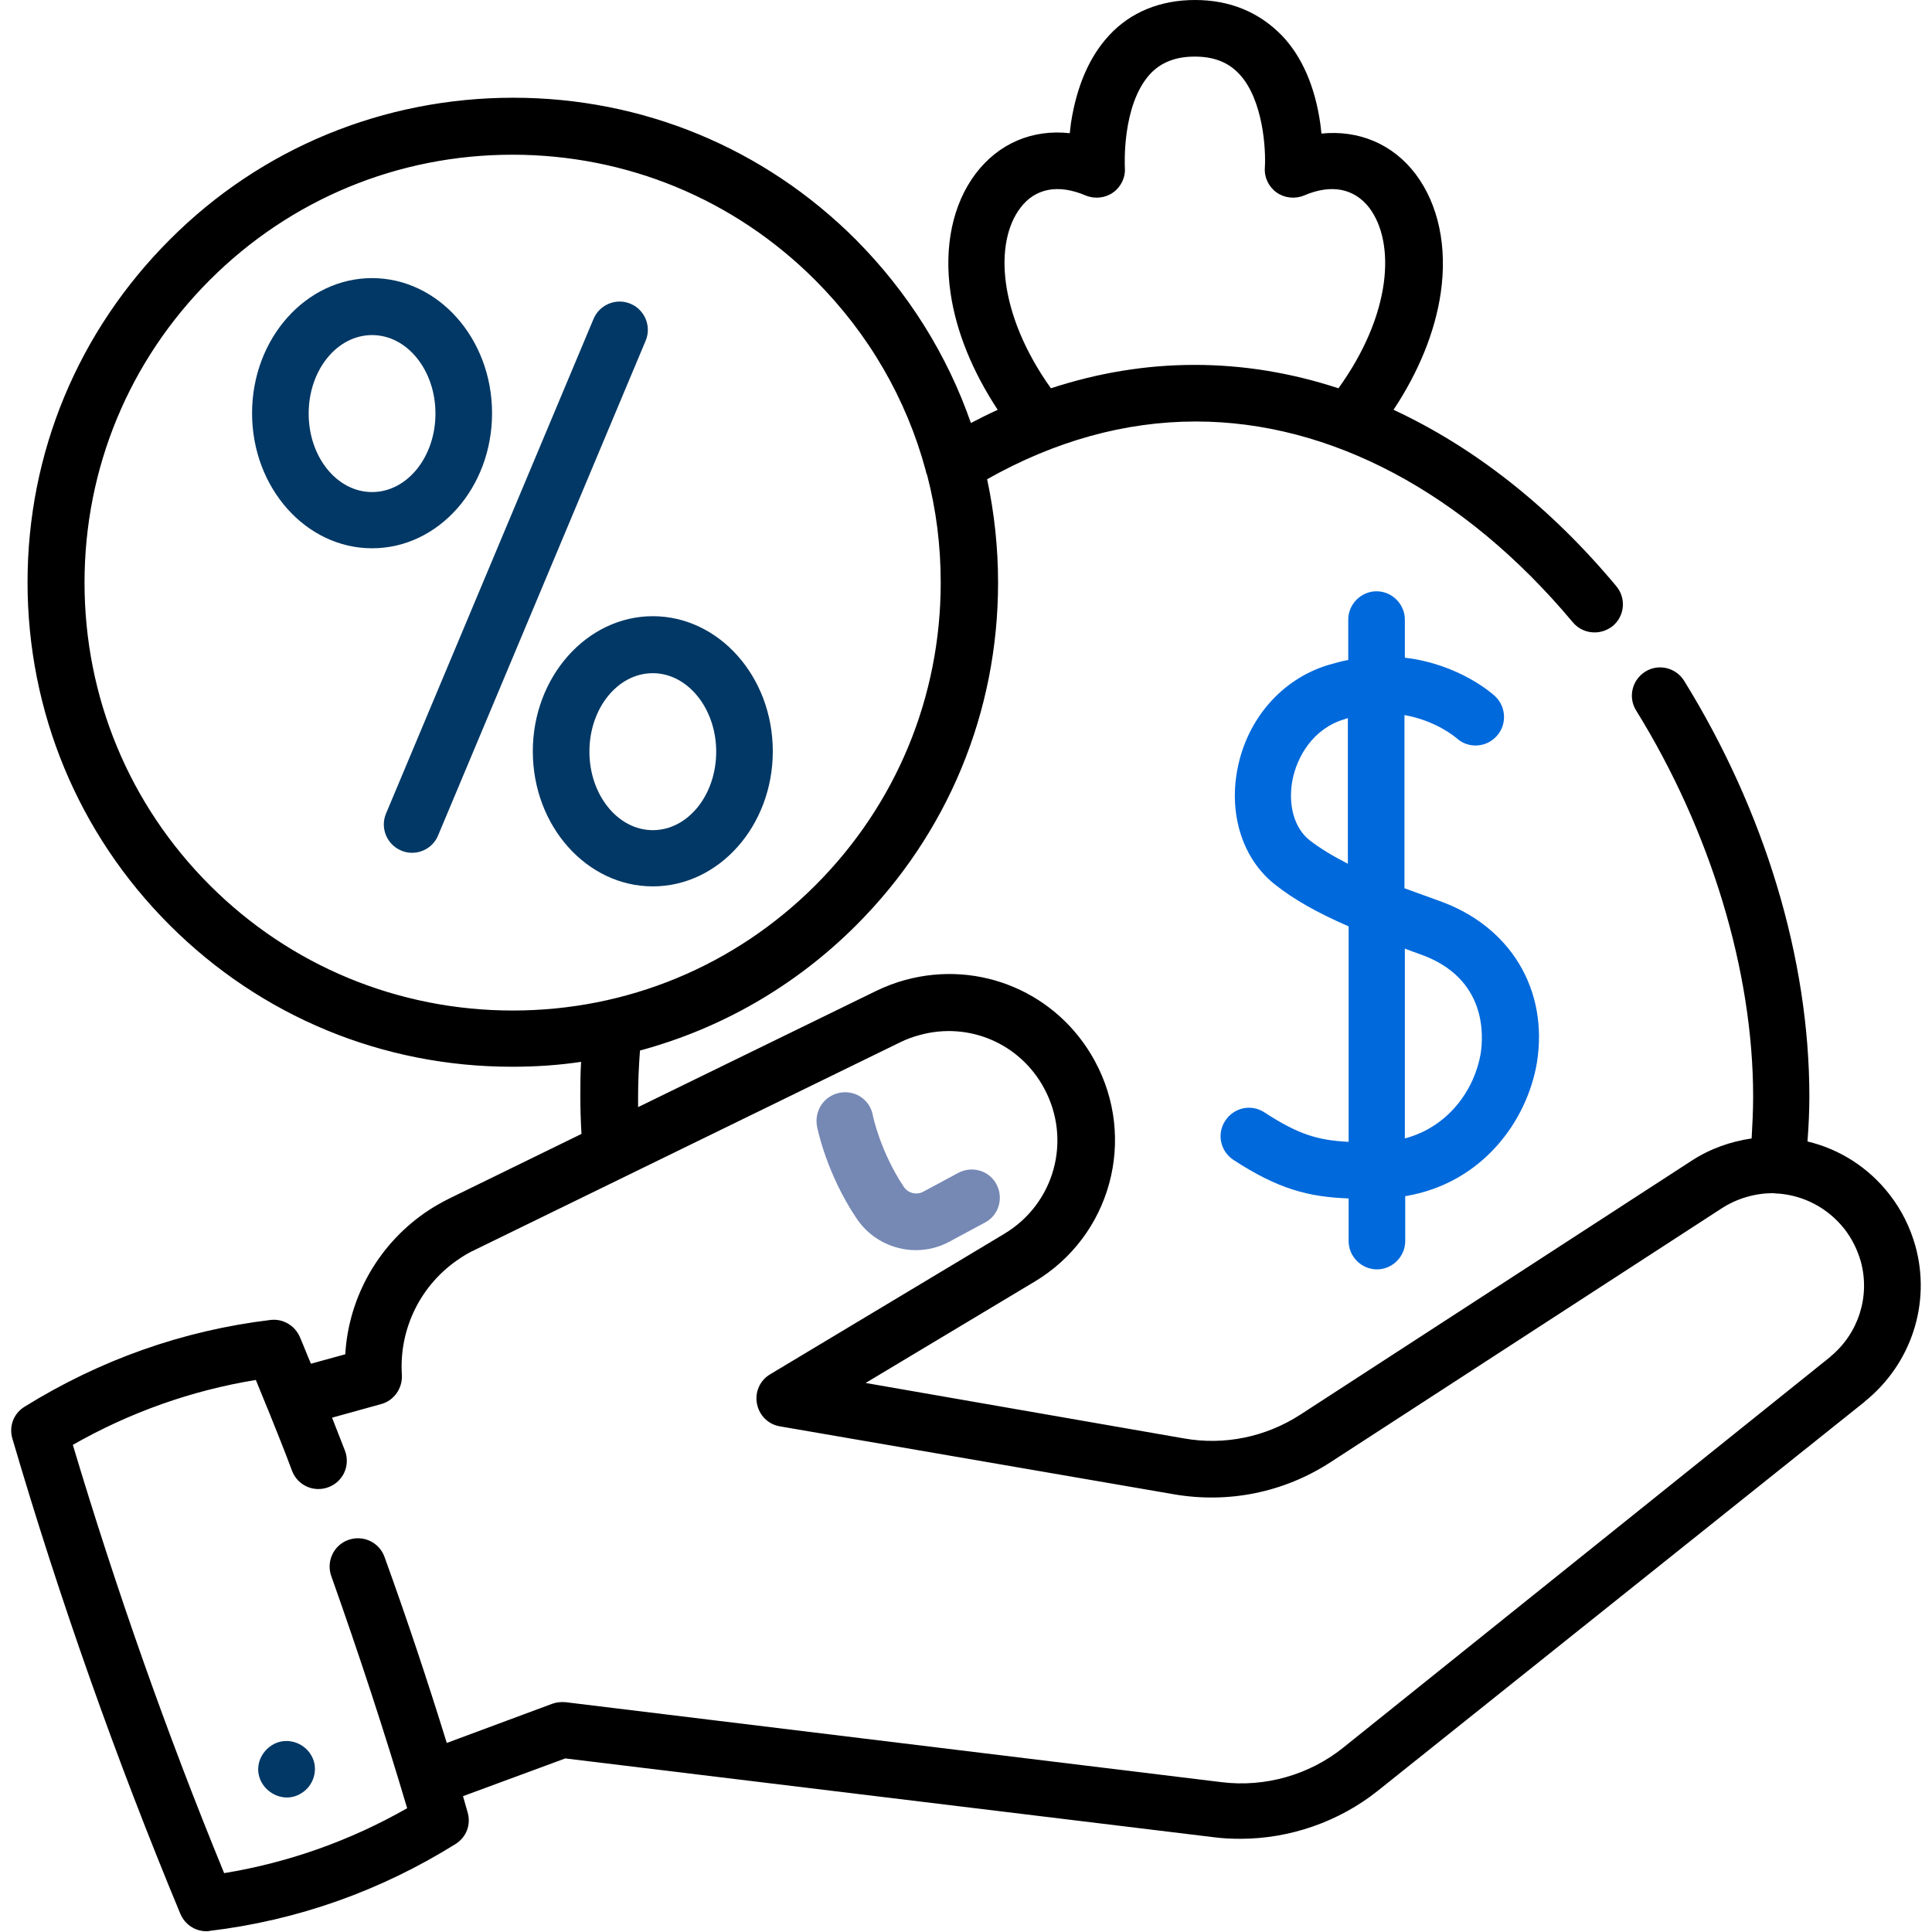 <?xml version="1.0" encoding="utf-8"?>
<!-- Generator: Adobe Illustrator 28.0.0, SVG Export Plug-In . SVG Version: 6.00 Build 0)  -->
<svg version="1.1" id="Layer_1" xmlns="http://www.w3.org/2000/svg" xmlns:xlink="http://www.w3.org/1999/xlink" x="0px" y="0px"
	 viewBox="0 0 512 512" style="enable-background:new 0 0 512 512;" xml:space="preserve">
<style type="text/css">
	.st0{fill:#7688B4;}
	.st1{fill:#023865;}
	.st2{fill:#0069DC;}
</style>
<path d="M507.6,330.2c-1.4-5-3.7-9.6-6.9-13.7c-5.6-7.2-13.3-12-21.7-14c0.3-3.9,0.5-7.9,0.5-11.9c0-36.5-11.8-75.6-33.2-110.2
	c-2.2-3.5-6.8-4.6-10.3-2.4c-3.5,2.2-4.6,6.8-2.4,10.3c19.7,31.8,31,69,31,102.3c0,3.8-0.2,7.5-0.4,11.1c-5.5,0.8-11,2.7-15.9,5.9
	l-103.7,67.3c-9.1,5.9-20.1,8.2-30.8,6.3l-84.4-14.7l44.7-26.8c20.3-12.1,27.3-37.9,16-58.6c-9.8-18-30.4-26.8-50.2-21.4
	c-2.6,0.7-5.2,1.7-7.7,2.9l-63.1,30.8c0-0.9,0-1.9,0-2.8c0-4,0.2-8.1,0.5-12.2c21.5-5.8,41.2-17.1,57.3-33.2
	c24.3-24.3,37.6-56.5,37.6-90.8c0-9.3-1-18.5-2.9-27.4c17.9-10.1,36.5-15.3,55.3-15.3c35.7,0,71.2,18.9,99.9,53.2
	c1.5,1.8,3.6,2.7,5.8,2.7c1.7,0,3.4-0.6,4.8-1.7c3.2-2.7,3.6-7.4,0.9-10.6c-17.6-21.1-37.7-36.8-59-46.7c6.7-10.1,11-20.7,12.5-30.9
	c1.8-12.3-0.6-23.5-6.6-31.5c-6.1-8.1-15.2-11.8-25-10.8c-0.1-0.8-0.2-1.7-0.3-2.6c-1.4-9.8-4.8-17.7-10.1-23.3
	C333.7,3.2,325.9,0,316.7,0s-17.1,3.2-22.8,9.4c-5.2,5.6-8.6,13.5-10.1,23.3c-0.1,0.9-0.2,1.8-0.3,2.6c-9.9-1.1-18.9,2.7-25,10.8
	c-6,8-8.4,19.2-6.6,31.5c1.5,10.3,5.8,20.8,12.5,31c-2.4,1.1-4.8,2.3-7.1,3.5c-6.3-18.1-16.6-34.6-30.5-48.6
	c-24.3-24.3-56.5-37.6-90.8-37.6S69.2,39.2,45,63.5C20.7,87.8,7.3,120,7.3,154.3s13.4,66.6,37.6,90.8c24.3,24.3,56.5,37.6,90.8,37.6
	c6.2,0,12.3-0.4,18.3-1.3c-0.2,3.1-0.2,6.1-0.2,9.1c0,3.4,0.1,6.7,0.3,10l-35,17.1c-1.8,0.9-3.6,1.9-5.3,3
	c-13.2,8.6-21.4,22.9-22.3,38.3l-9.1,2.5c-1-2.3-1.9-4.7-2.9-7c-1.3-3.1-4.5-5-7.8-4.6c-23.3,2.8-45.2,10.6-65.2,23
	c-2.9,1.8-4.2,5.2-3.2,8.5c12.5,42.6,27.5,85,44.5,125.9c1.2,2.8,3.9,4.6,6.9,4.6c0.3,0,0.6,0,0.9-0.1c23.3-2.8,45.2-10.6,65.1-23
	c2.9-1.8,4.2-5.2,3.2-8.5c-0.4-1.4-0.8-2.8-1.2-4.2l27.1-10l172,20.9c2.3,0.3,4.6,0.4,6.9,0.4c13.1,0,26.1-4.5,36.4-12.7L494,371.6
	c0.1-0.1,0.2-0.1,0.2-0.2C506.5,361.5,511.8,345.4,507.6,330.2L507.6,330.2z M270.4,55.1c3.9-5.2,10-6.4,17.3-3.3
	c2.4,1,5.2,0.7,7.3-0.8c2.1-1.5,3.3-4,3.1-6.6c0-0.2-0.9-16.5,6.7-24.8c2.9-3.1,6.8-4.6,11.8-4.6c5.1,0,8.9,1.5,11.8,4.6
	c6.4,6.8,7.1,20.2,6.8,24.8c-0.2,2.6,1,5.1,3.1,6.6c2.1,1.5,4.9,1.8,7.3,0.8c7.2-3.1,13.3-1.9,17.3,3.3c6.9,9.2,6,28.1-8.2,47.8
	c-12.5-4.1-25.2-6.2-38.1-6.2c-12.9,0-25.6,2.1-38.1,6.2C264.4,83.1,263.5,64.2,270.4,55.1L270.4,55.1z M55.6,234.6
	c-21.4-21.4-33.2-49.9-33.2-80.2s11.8-58.8,33.2-80.2s49.9-33.2,80.2-33.2s58.8,11.8,80.2,33.2c14.2,14.2,24.2,31.5,29.3,50.4
	c0.1,0.5,0.2,0.9,0.4,1.3c2.4,9.2,3.6,18.7,3.6,28.5c0,30.3-11.8,58.8-33.2,80.2c-21.4,21.4-49.9,33.2-80.2,33.2S77,256,55.6,234.6
	L55.6,234.6z M485.1,359.5c-0.1,0.1-0.1,0.1-0.2,0.2l-129,103.5c-9,7.2-20.7,10.5-32.1,9.1l-173.9-21.2c-1.2-0.1-2.4,0-3.5,0.4
	l-28,10.4c-5.1-16.5-10.6-33-16.5-49.3c-1.4-3.9-5.7-5.9-9.6-4.5c-3.9,1.4-5.9,5.7-4.5,9.6c7.2,20.3,14,40.9,20.1,61.5
	c-15.1,8.6-31.4,14.4-48.5,17.2c-15.2-37-28.6-75.1-40.1-113.5c15.1-8.6,31.4-14.4,48.5-17.2c1,2.5,2.1,5.1,3.1,7.6
	c0,0.1,0.1,0.1,0.1,0.2c2.2,5.5,4.4,10.9,6.4,16.3c1.5,3.9,5.8,5.8,9.7,4.3c3.9-1.5,5.8-5.8,4.3-9.7c-1.1-2.9-2.3-5.8-3.4-8.7
	l13-3.6c3.4-0.9,5.7-4.2,5.5-7.7c-0.8-12.4,5.1-24.2,15.5-31c1.2-0.8,2.4-1.5,3.7-2.1l112.9-55.1c1.6-0.8,3.3-1.4,5.1-1.9
	c13-3.6,26.6,2.2,33,14.1c7.4,13.7,2.8,30.6-10.6,38.6l-62,37.2c-2.7,1.6-4.1,4.7-3.5,7.8c0.6,3.1,3,5.5,6.1,6L311.1,396
	c14.5,2.5,29.2-0.5,41.5-8.5l103.7-67.3c4.2-2.7,9-4,13.6-4c0,0,0,0,0,0c0.3,0,0.6,0.1,0.9,0.1c0.1,0,0.3,0,0.4,0
	c6.7,0.5,13.1,3.7,17.6,9.4c2,2.6,3.4,5.4,4.3,8.5C495.7,343.5,492.5,353.4,485.1,359.5L485.1,359.5z"/>
<path class="st0" d="M227,322.9c3.6,5.4,9.6,8.4,15.7,8.4c3,0,6.1-0.7,9-2.3l9.3-5c3.7-1.9,5-6.5,3.1-10.1c-1.9-3.7-6.5-5-10.1-3.1
	l-9.3,5c-1.8,1-4.1,0.4-5.2-1.3c-6.2-9.3-8.2-18.8-8.2-19c-0.8-4.1-4.7-6.7-8.8-5.9c-4.1,0.8-6.7,4.7-6,8.8
	C216.6,299,219,311,227,322.9L227,322.9z"/>
<path class="st1" d="M82.9,466c-1.3-3-4.3-4.8-7.5-4.6c-3.1,0.2-5.8,2.5-6.7,5.5c-1.8,6.5,5.6,11.9,11.2,8.3
	C83,473.3,84.3,469.3,82.9,466L82.9,466z"/>
<path class="st1" d="M109.2,226c-1,0-2-0.2-2.9-0.6c-3.8-1.6-5.6-6-4-9.8l55-131.1c1.6-3.8,6-5.6,9.8-4c3.8,1.6,5.6,6,4,9.8
	l-55,131.1C114.9,224.3,112.1,226,109.2,226z"/>
<path class="st1" d="M98.6,145.3c-17.5,0-31.8-16-31.8-35.8s14.3-35.8,31.8-35.8c17.5,0,31.8,16,31.8,35.8S116.2,145.3,98.6,145.3z
	 M98.6,88.8c-9.3,0-16.8,9.3-16.8,20.8s7.5,20.8,16.8,20.8s16.8-9.3,16.8-20.8S107.9,88.8,98.6,88.8z"/>
<path class="st1" d="M173,234.9c-17.5,0-31.8-16-31.8-35.8c0-19.7,14.3-35.8,31.8-35.8s31.8,16,31.8,35.8
	C204.8,218.9,190.5,234.9,173,234.9L173,234.9z M173,178.4c-9.3,0-16.8,9.3-16.8,20.8c0,11.4,7.5,20.8,16.8,20.8s16.8-9.3,16.8-20.8
	C189.8,187.7,182.2,178.4,173,178.4z"/>
<path class="st2" d="M381.3,238.7c-3.3-1.2-6.3-2.3-9.1-3.3v-45.9c8.4,1.5,13.4,5.8,13.8,6.1c3,2.8,7.8,2.6,10.6-0.5
	c2.8-3,2.6-7.8-0.4-10.6c-0.5-0.5-9.4-8.5-23.9-10.2v-10.1c0-4.1-3.4-7.5-7.5-7.5s-7.5,3.4-7.5,7.5v10.7c-1.7,0.3-3.4,0.8-5.2,1.3
	c-12.4,3.7-21.7,14.4-24.2,27.8c-2.3,12.2,1.6,23.9,10.1,30.5c4.8,3.8,10.9,7.3,19.4,11v57.1c-8.2-0.4-13.4-2-22.3-7.8
	c-3.5-2.3-8.1-1.3-10.4,2.2c-2.3,3.5-1.3,8.1,2.2,10.4c11.8,7.7,19.8,9.8,30.5,10.2v11.3c0,4.1,3.4,7.5,7.5,7.5s7.5-3.4,7.5-7.5V317
	c20.4-3.4,32.3-19.9,34.9-35.4C410.4,262.3,400.3,245.4,381.3,238.7L381.3,238.7z M347.1,222.7c-4.1-3.2-5.8-9.3-4.6-15.9
	c1.2-6.2,5.4-13.7,13.8-16.2c0.3-0.1,0.6-0.2,0.9-0.3v38.6C353.1,226.8,349.8,224.8,347.1,222.7z M392.4,279.2
	c-1.6,9.4-8.4,19.4-20.1,22.5v-50.3c1.3,0.5,2.7,1,4.1,1.5C394.2,259.2,393.1,274.6,392.4,279.2z"/>
</svg>
